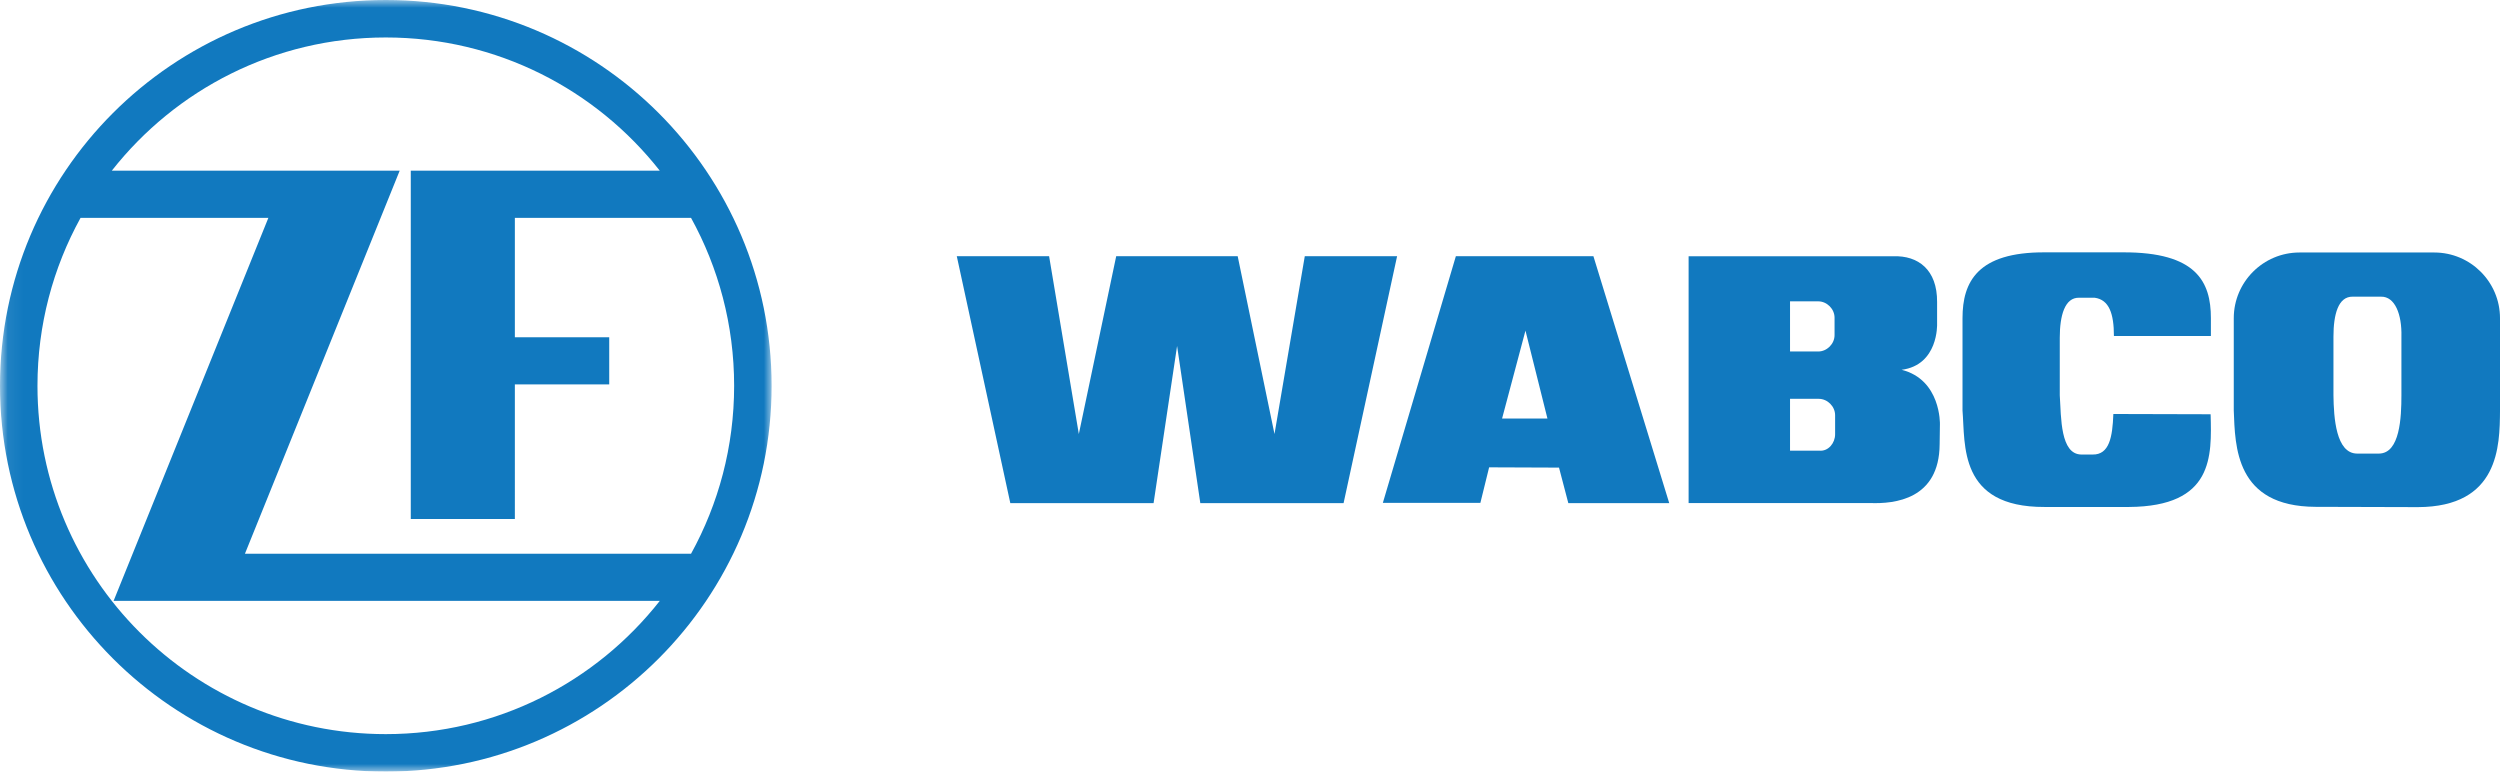 <svg xmlns="http://www.w3.org/2000/svg" xmlns:xlink="http://www.w3.org/1999/xlink" id="Layer_1" x="0px" y="0px" viewBox="0 0 162 50" style="enable-background:new 0 0 162 50;" xml:space="preserve"> <style type="text/css"> .st0{filter:url(#Adobe_OpacityMaskFilter);} .st1{fill-rule:evenodd;clip-rule:evenodd;fill:#FFFFFF;} .st2{mask:url(#mask-2_2_);fill-rule:evenodd;clip-rule:evenodd;fill:#1179BF;} .st3{fill:#1179BF;} .st4{fill-rule:evenodd;clip-rule:evenodd;fill:#1179BF;} </style> <desc>Created with Sketch.</desc> <g> <g id="_x30_0_x5F_00_x5F_CAMPAIGN-PAGE_x5F_DESKTOP" transform="translate(-775, -5241)"> <g id="FOOTER" transform="translate(0, 4947)"> <g id="ZFA_alternative-sender-label_left_large_ZF-blue_RGB_201711_UN" transform="translate(775, 294)"> <g id="Group-15"> <g id="Clip-13"> </g> <defs> <filter id="Adobe_OpacityMaskFilter" x="0" y="0" width="50" height="50">  </filter> </defs> <mask maskUnits="userSpaceOnUse" x="0" y="0" width="50" height="50" id="mask-2_2_"> <g class="st0"> <polygon id="path-1_2_" class="st1" points="0.066,0 253.276,0 253.276,50 0.066,50 "></polygon> </g> </mask> <path id="Fill-14" class="st2" d="M39.478,24.91v-3.057h-6.115v-7.734H44.78c1.778,3.227,2.792,6.935,2.792,10.881 s-1.013,7.654-2.792,10.881H15.872l10.027-24.82H7.244c4.133-5.256,10.549-8.633,17.755-8.633s13.623,3.377,17.755,8.633 H26.618v22.572h6.745V24.91H39.478z M5.219,14.119H17.39L7.361,38.938h35.393c-4.132,5.258-10.549,8.633-17.755,8.633 C12.534,47.571,2.428,37.466,2.428,25C2.428,21.054,3.441,17.346,5.219,14.119z M50,25C50,11.193,38.807,0,25,0S0,11.193,0,25 s11.193,25,25,25S50,38.807,50,25z"></path> </g> </g> </g> </g> <path class="st3" d="M143.248,26.844c0.073,2.719,0.202,5.972-5.292,6.008h-5.475c-5.586,0.018-5.126-4.061-5.31-6.247v-5.99 c0-2.352,0.974-4.281,5.328-4.263h5.071c4.759-0.018,5.696,1.911,5.696,4.263v1.158h-6.284c0-1.452-0.312-2.352-1.249-2.48h-1.011 c-0.919-0.018-1.249,1.139-1.249,2.591v3.73c0.092,1.47,0.037,3.822,1.396,3.84h0.735c1.084,0.018,1.286-1.139,1.341-2.627 L143.248,26.844L143.248,26.844z"></path> <polygon class="st3" points="76.275,22.419 74.752,32.602 65.468,32.602 62,16.602 67.982,16.602 69.908,28.125 72.33,16.602 80.202,16.602 82.587,28.125 84.55,16.602 90.532,16.602 87.064,32.602 77.78,32.602 "></polygon> <path class="st4" d="M101.024,30.301l0.603,2.301h6.539l-4.913-16h-8.913l-4.731,15.982h6.32l0.566-2.301L101.024,30.301 L101.024,30.301z M97.334,27.123l1.516-5.699l1.425,5.699H97.334L97.334,27.123z"></path> <path class="st4" d="M121.197,32.598h-11.775c0-0.018,0-15.992,0-15.992h13.272c1.588-0.055,2.848,0.858,2.83,2.976v1.424 c0,0,0.091,2.647-2.3,2.957c2.556,0.639,2.483,3.523,2.483,3.523s-0.018,1.278-0.018,1.296 C125.67,32.379,122.749,32.653,121.197,32.598L121.197,32.598z M115.994,22.777c0-0.018,0-3.25,0-3.25h1.826 c0.566,0,1.059,0.493,1.059,1.059v1.132c0,0.566-0.493,1.059-1.059,1.059H115.994L115.994,22.777z M115.994,29.203 c0-0.018,0-3.359,0-3.359h1.862c0.566,0,1.059,0.493,1.059,1.059v1.241c0,0.566-0.438,1.114-1.022,1.059H115.994L115.994,29.203z"></path> <path class="st4" d="M150.052,32.843c-5.212-0.018-5.212-3.928-5.304-6.24v-5.983c0-2.349,1.909-4.258,4.258-4.258h8.736 c2.349,0,4.258,1.909,4.258,4.258v6.002c-0.018,2.276-0.055,6.222-5.323,6.24L150.052,32.843L150.052,32.843z M152.731,29.392 c-1.358-0.018-1.505-2.313-1.523-3.781v-3.799c0-1.45,0.312-2.606,1.248-2.588h1.835c0.899-0.018,1.358,1.138,1.321,2.588v3.799 c0,1.432-0.092,3.763-1.45,3.781L152.731,29.392L152.731,29.392z"></path> <g id="ACE"> </g> </g> </svg>
